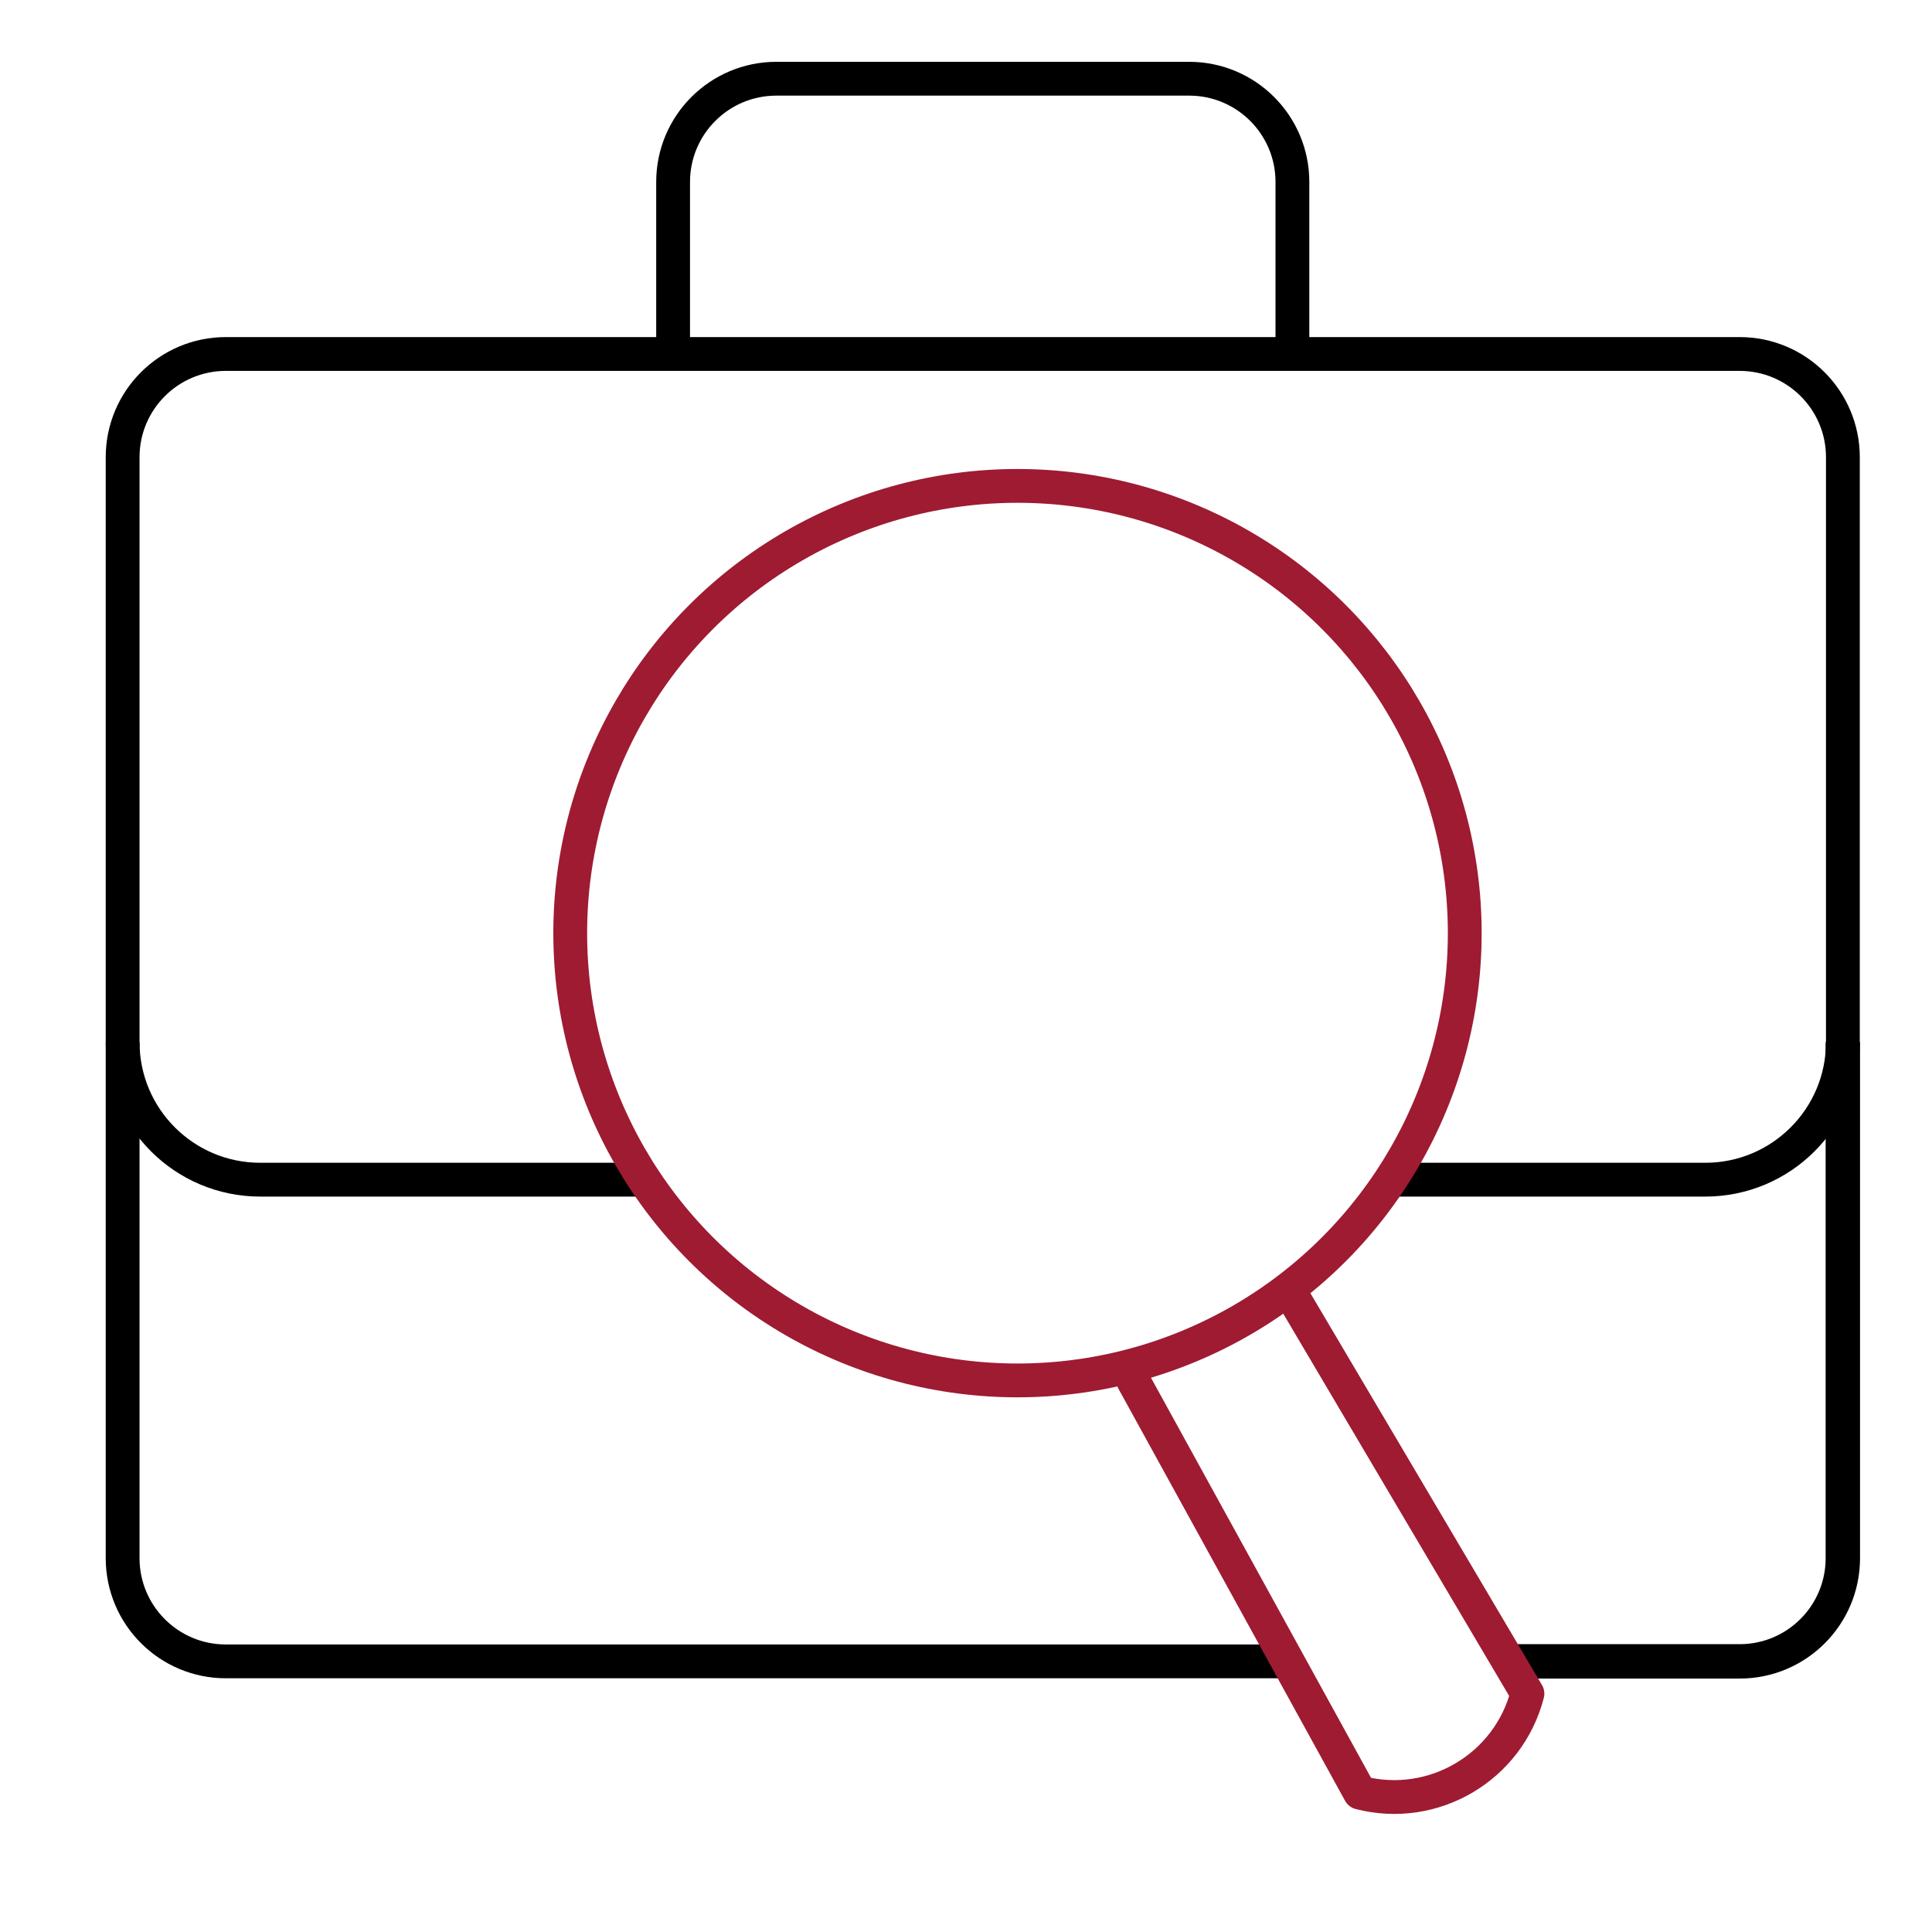 <?xml version="1.0" encoding="UTF-8"?><svg id="b" xmlns="http://www.w3.org/2000/svg" viewBox="0 0 40 40"><defs><style>.c,.d{stroke:#000;}.c,.d,.e,.f{fill:none;stroke-linejoin:round;}.c,.e,.f{stroke-width:.7px;}.d{stroke-width:.712px;}.e{stroke-linecap:round;}.e,.f{stroke:#9e1b32;}</style></defs><path class="d" d="M31.3,34.397h4.717c1.18,0,2.137-.956,2.137-2.137v-10.685"/><path class="c" d="M2.539,21.575v10.685c0,1.18.957,2.137,2.137,2.137h21.902"/><path class="c" d="M13.936,7.329v-3.562c0-1.18.957-2.137,2.137-2.137h8.548c1.18,0,2.137.957,2.137,2.137v3.562"/><path class="c" d="M13.296,24.424h-7.908c-1.574,0-2.849-1.276-2.849-2.849v-12.109c0-1.18.957-2.137,2.137-2.137h31.342c1.18,0,2.137.957,2.137,2.137v12.109c0,1.574-1.276,2.849-2.849,2.849h-6.408"/><circle class="f" cx="21.066" cy="19.32" r="9.26"/><path class="e" d="M23.462,28.582l4.693,8.533c1.524.392,3.077-.526,3.469-2.05l-4.792-8.108"/></svg>